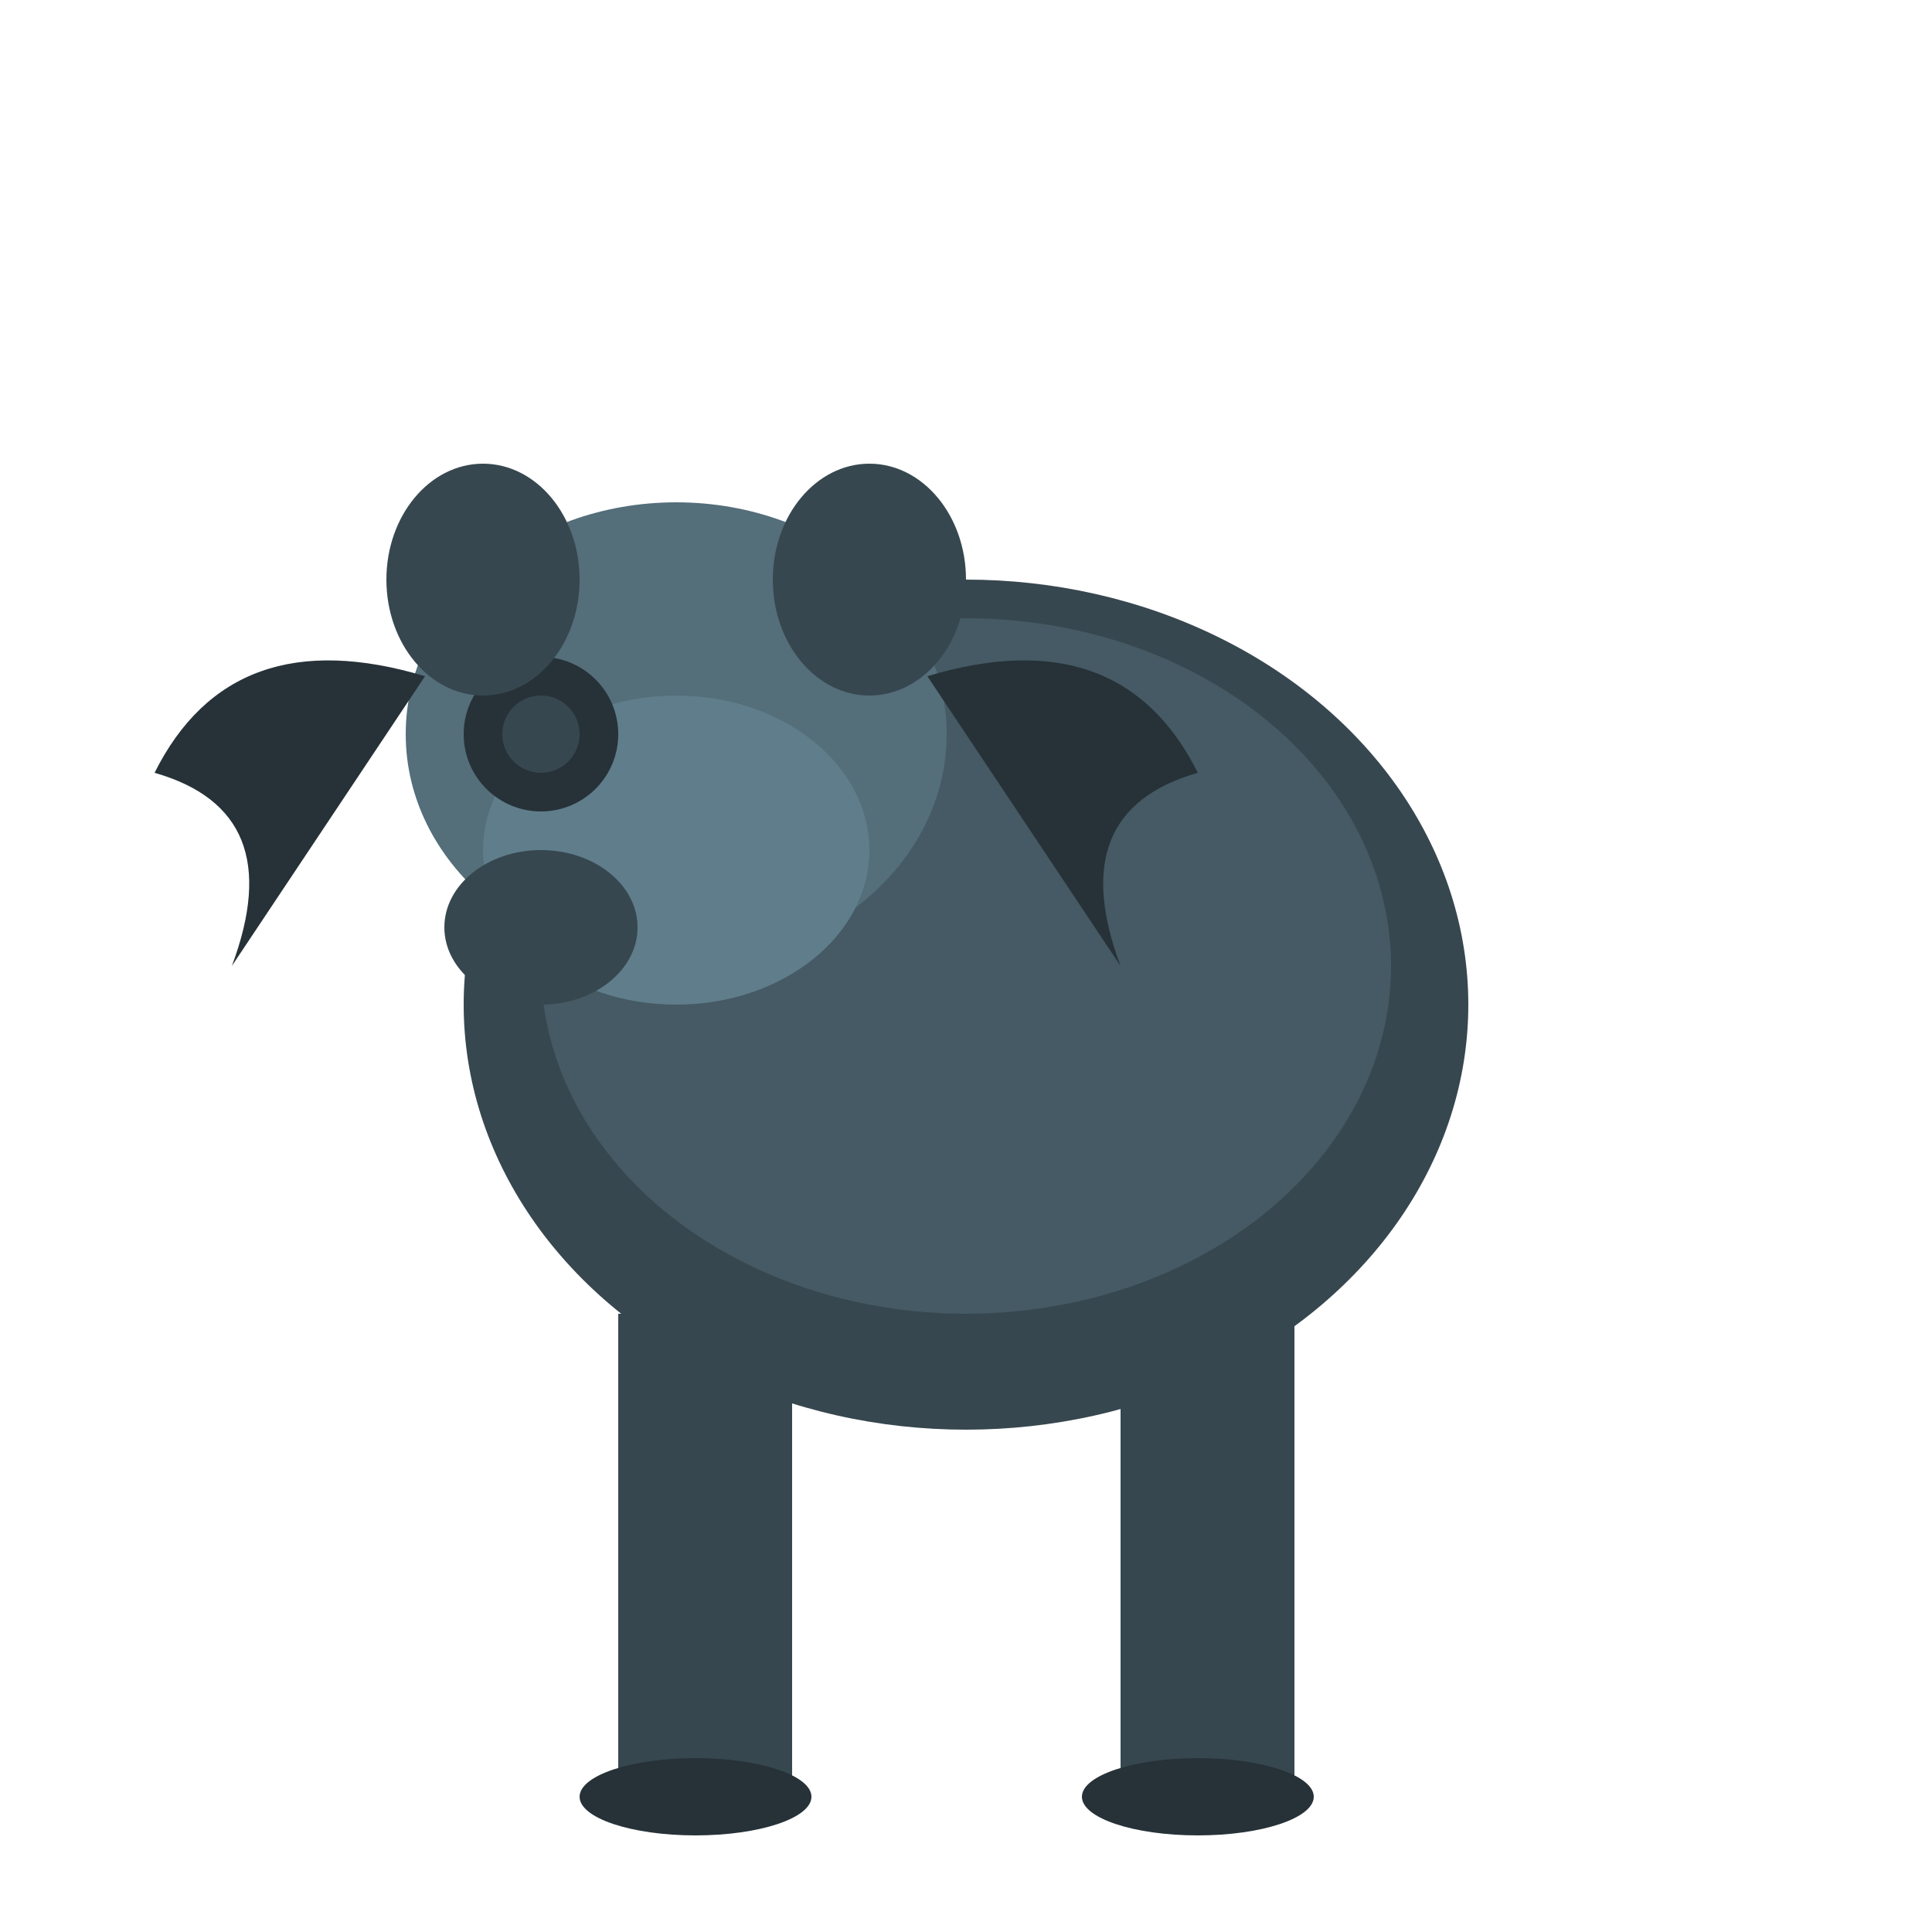 <svg xmlns="http://www.w3.org/2000/svg" viewBox="0 0 100 100">
  <ellipse cx="50" cy="52" rx="26" ry="22" fill="#37474f"/>
  <ellipse cx="50" cy="50" rx="22" ry="18" fill="#455a64"/>
  <ellipse cx="35" cy="38" rx="14" ry="12" fill="#546e7a"/>
  <ellipse cx="35" cy="44" rx="10" ry="8" fill="#607d8b"/>
  <circle cx="28" cy="38" r="4" fill="#263238"/>
  <circle cx="28" cy="38" r="2" fill="#37474f"/>
  <ellipse cx="28" cy="48" rx="5" ry="4" fill="#37474f"/>
  <path d="M22,35 Q12,32 8,40 Q15,42 12,50" fill="#263238"/>
  <path d="M48,35 Q58,32 62,40 Q55,42 58,50" fill="#263238"/>
  <ellipse cx="25" cy="30" rx="5" ry="6" fill="#37474f"/>
  <ellipse cx="45" cy="30" rx="5" ry="6" fill="#37474f"/>
  <rect x="32" y="68" width="9" height="24" fill="#37474f"/>
  <rect x="58" y="68" width="9" height="24" fill="#37474f"/>
  <ellipse cx="36" cy="93" rx="6" ry="2" fill="#263238"/>
  <ellipse cx="62" cy="93" rx="6" ry="2" fill="#263238"/>
</svg>
